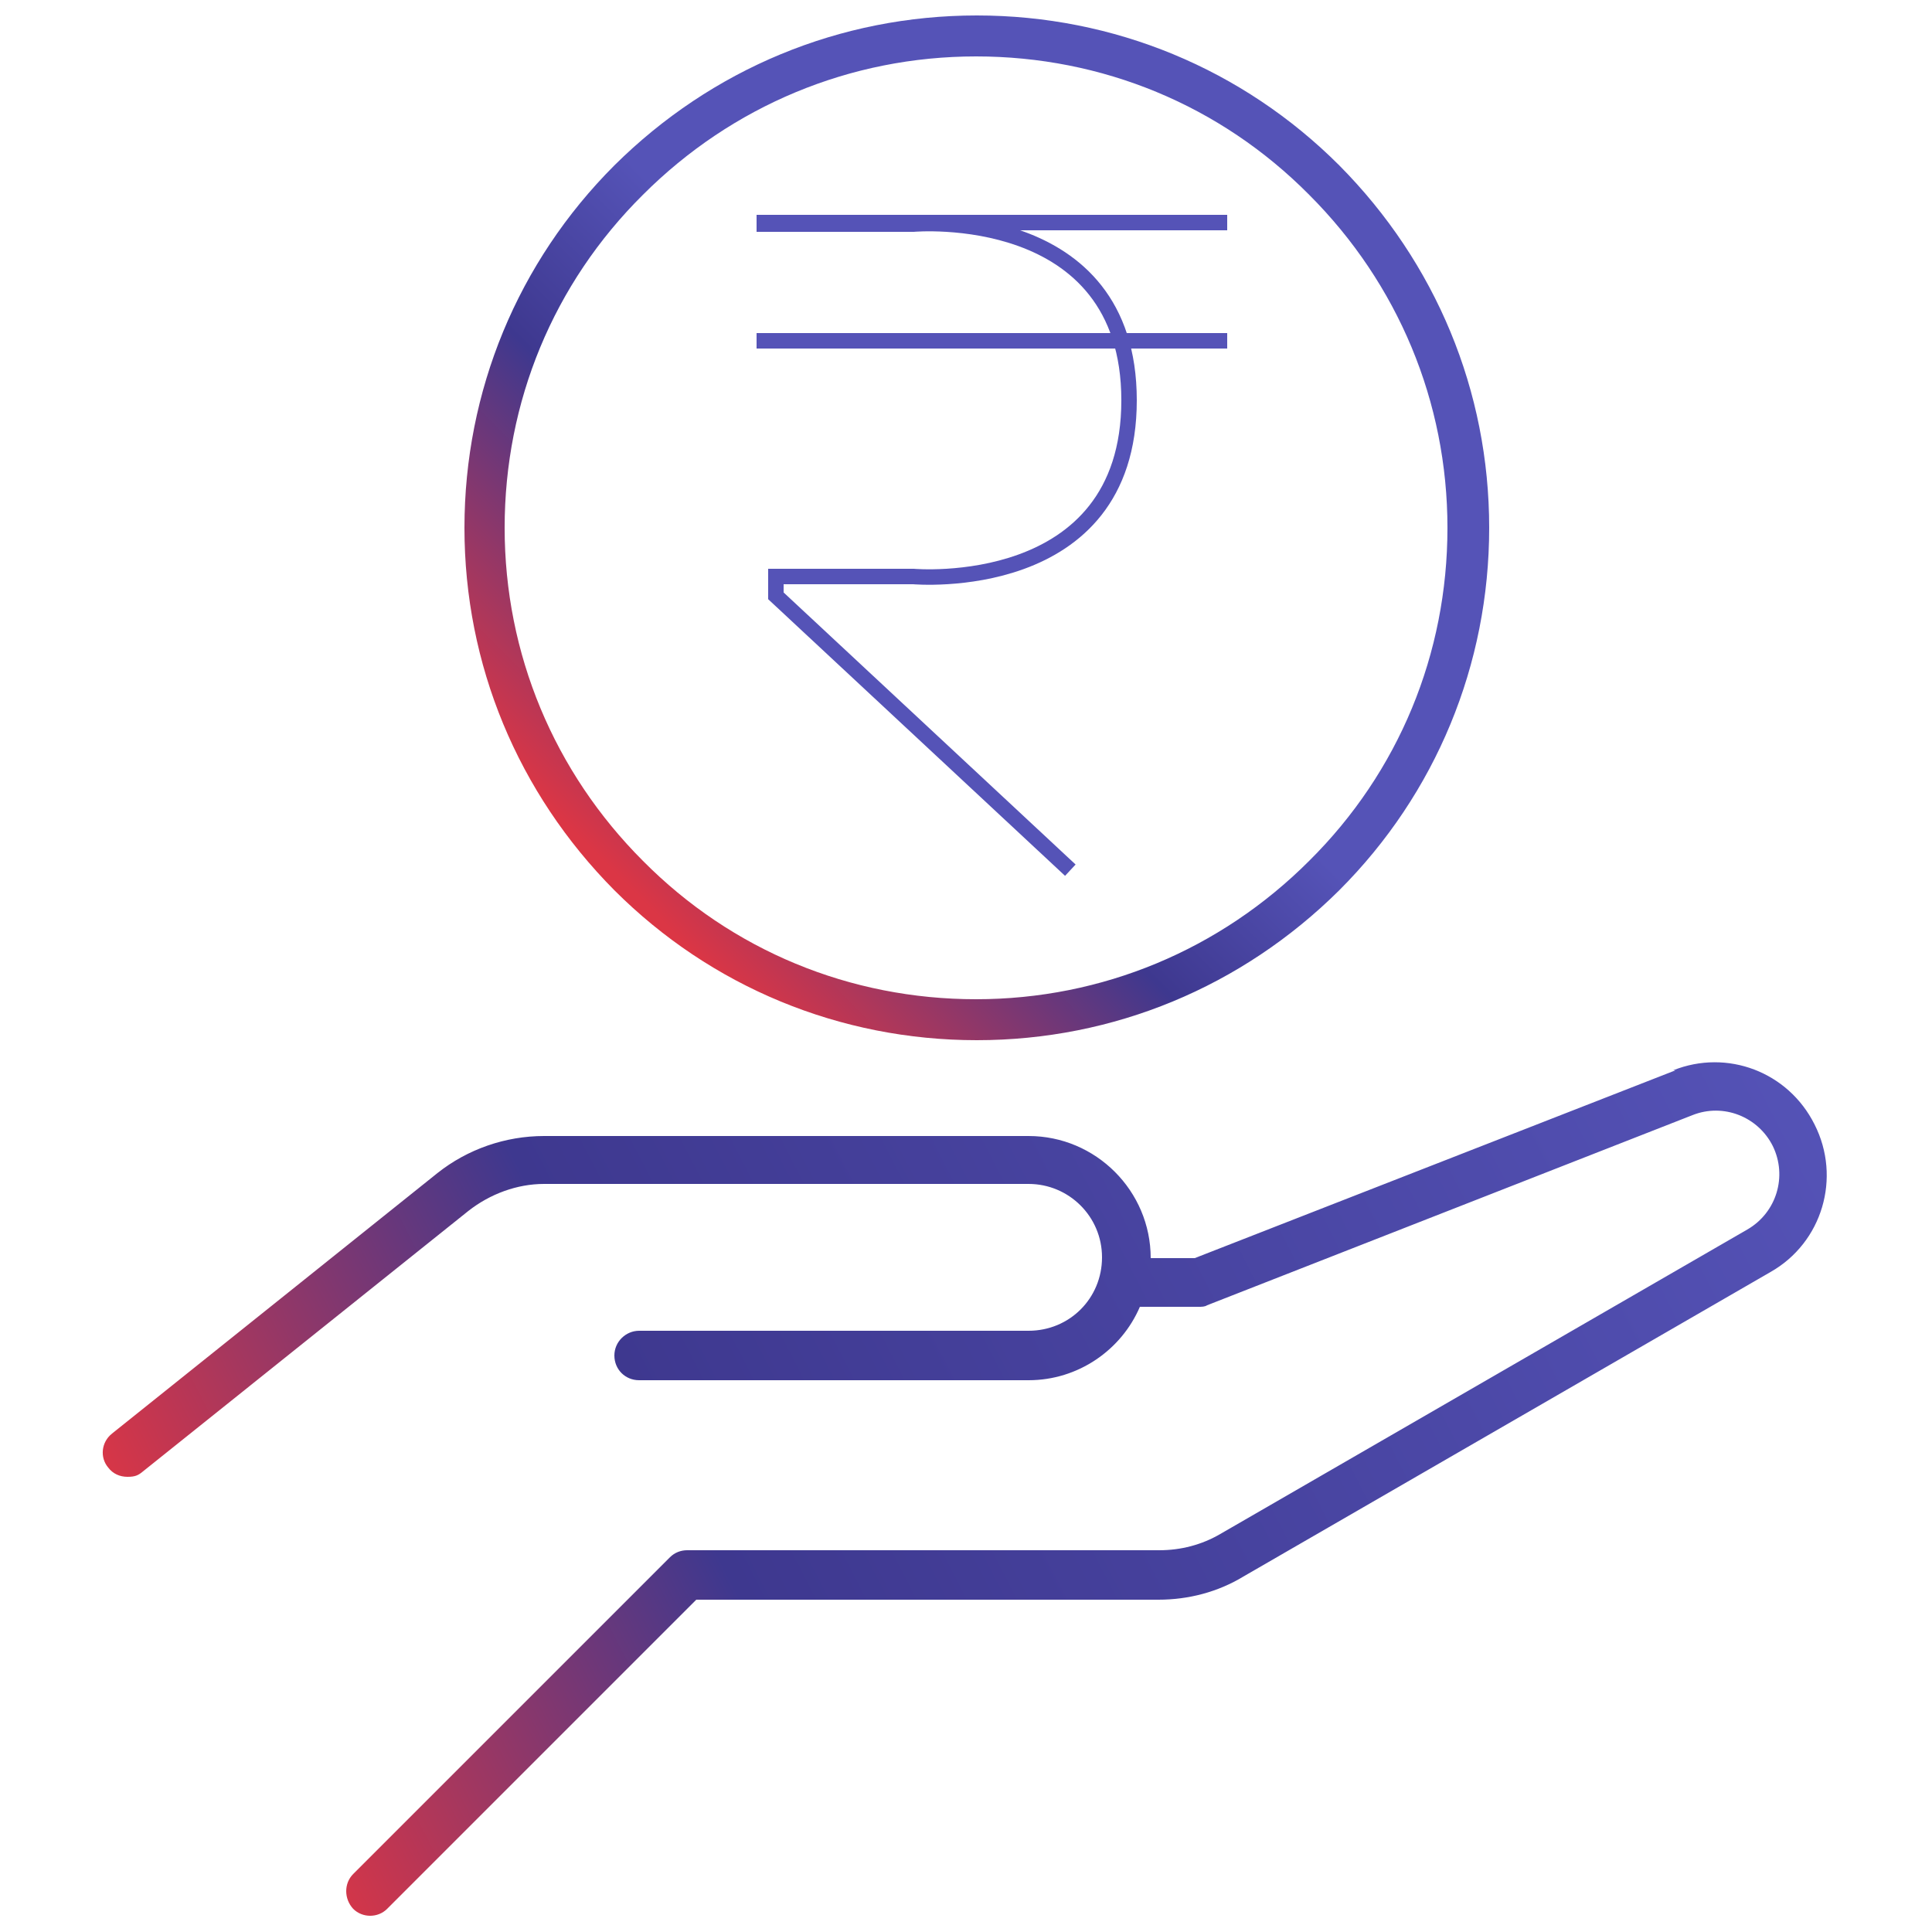 <?xml version="1.0" encoding="UTF-8"?>
<svg xmlns="http://www.w3.org/2000/svg" version="1.1" xmlns:xlink="http://www.w3.org/1999/xlink" viewBox="0 0 250 250">
  <defs>
    <style>
      .cls-1 {
        fill: url(#linear-gradient-2);
      }

      .cls-2 {
        fill: none;
        stroke: #5553b7;
        stroke-miterlimit: 10;
        stroke-width: 2px;
      }

      .cls-3 {
        fill: url(#linear-gradient);
      }
    </style>
    <linearGradient id="linear-gradient" x1="27.1" y1="811.5" x2="225.6" y2="709.8" gradientTransform="translate(0 -592)" gradientUnits="userSpaceOnUse">
      <stop offset="0" stop-color="#db3645"/>
      <stop offset=".3" stop-color="#3e388f"/>
      <stop offset="1" stop-color="#5553b7"/>
    </linearGradient>
    <linearGradient id="linear-gradient-2" x1="80.4" y1="705.9" x2="174.6" y2="612.5" gradientTransform="translate(0 -592)" gradientUnits="userSpaceOnUse">
      <stop offset="0" stop-color="#db3645"/>
      <stop offset=".3" stop-color="#3e388f"/>
      <stop offset=".5" stop-color="#5553b7"/>
    </linearGradient>
  </defs>
  <!-- Generator: Adobe Illustrator 28.7.1, SVG Export Plug-In . SVG Version: 1.2.0 Build 142)  -->
  <g>
    <g id="Layer_1">
      <g id="Layer_1-2" data-name="Layer_1">
        <g id="Layer_1-2">
          <g>
            <path class="cls-3" d="M216.8,138.5l-62.2,24.3h-5.7c0-8.7-7.1-15.8-15.8-15.8h-62.7c-5,0-9.9,1.7-13.8,4.8l-42.1,33.7c-1.4,1.1-1.6,3.1-.5,4.4.6.8,1.5,1.2,2.5,1.2s1.4-.2,2-.7l42.1-33.7c2.8-2.2,6.3-3.5,9.8-3.5h62.7c5.2,0,9.5,4.2,9.5,9.5s-4.2,9.5-9.5,9.5h-50.4c-1.7,0-3.2,1.4-3.2,3.2s1.4,3.2,3.2,3.2h50.4c6.4,0,12-3.9,14.4-9.5h7.6c.4,0,.8,0,1.1-.2l62.8-24.6c4-1.6,8.5.2,10.4,4,1.9,3.9.5,8.6-3.3,10.8l-68.2,39.4c-2.4,1.4-5.1,2.1-7.9,2.1h-61.1c-.8,0-1.6.3-2.2.9l-41,41c-1.2,1.2-1.2,3.2,0,4.5.6.6,1.4.9,2.2.9s1.6-.3,2.2-.9l40-40h59.8c3.9,0,7.7-1,11-3l68.2-39.4c6.7-3.8,9.2-12.2,5.7-19.1-3.4-6.8-11.3-9.8-18.3-7h.3,0Z"/>
            <path class="cls-1" d="M126.4,134.6c17.7,0,34.3-6.9,46.9-19.4,12.5-12.5,19.4-29.2,19.4-46.9s-6.9-34.3-19.4-46.9c-12.5-12.5-29.2-19.4-46.9-19.4s-34.3,6.9-46.9,19.4c-12.5,12.5-19.4,29.2-19.4,46.9s6.9,34.3,19.4,46.9c12.5,12.5,29.2,19.4,46.9,19.4ZM83.2,25.2c11.5-11.5,26.8-17.9,43.1-17.9s31.6,6.3,43.1,17.9c11.5,11.5,17.9,26.8,17.9,43.1s-6.3,31.6-17.9,43.1c-11.5,11.5-26.8,17.9-43.1,17.9s-31.6-6.3-43.1-17.9c-11.5-11.5-17.9-26.8-17.9-43.1s6.3-31.6,17.9-43.1Z"/>
            <path class="cls-2" d="M138.5,112.6l-38.1-35.5v-2.5h17.8s27.9,2.5,27.9-22.8-27.9-22.8-27.9-22.8h-20.3"/>
            <line class="cls-2" x1="97.9" y1="28.8" x2="158.8" y2="28.8"/>
            <line class="cls-2" x1="97.9" y1="44.1" x2="158.8" y2="44.1"/>
          </g>
        </g>
      </g>
    </g>
  </g>
</svg>